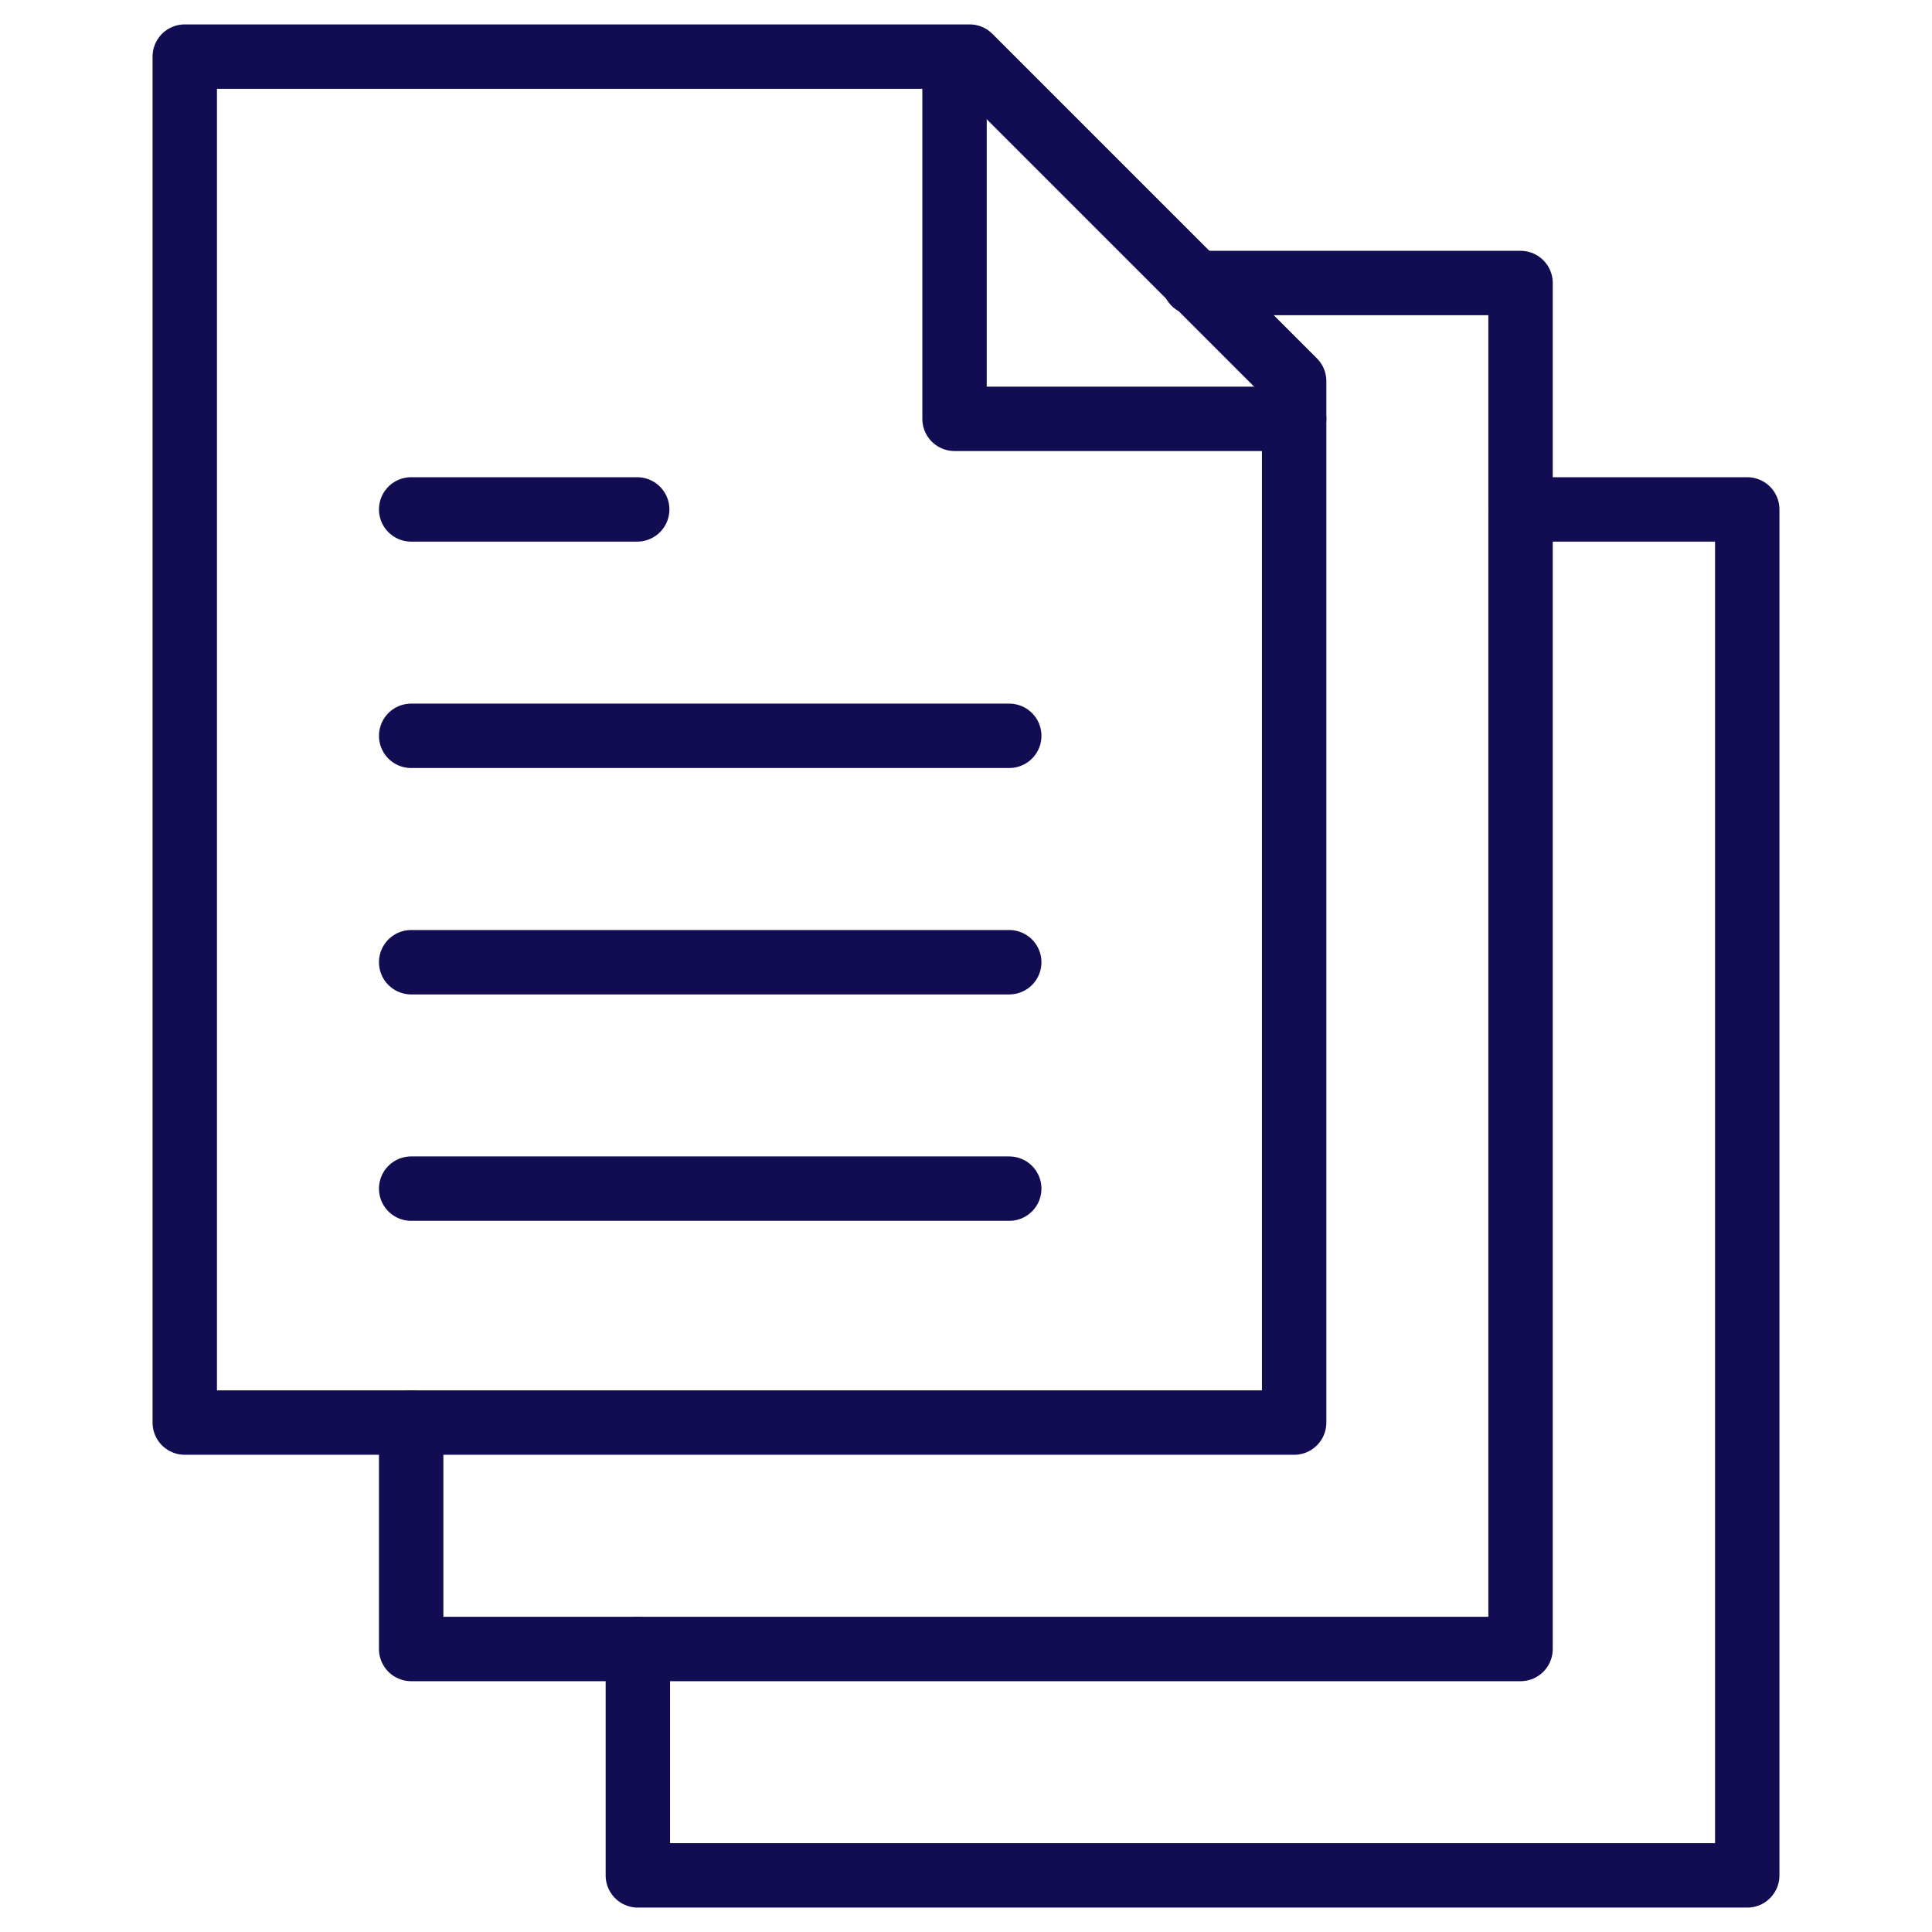 <?xml version="1.0" encoding="UTF-8"?> <svg xmlns="http://www.w3.org/2000/svg" width="300" height="300" viewBox="0 0 300 300" fill="none"><g clip-path="url(#clip0_2512_64881)"><mask id="mask0_2512_64881" style="mask-type:luminance" maskUnits="userSpaceOnUse" x="0" y="0" width="300" height="300"><path d="M300 0H0V300H300V0Z" fill="white"></path></mask><g mask="url(#mask0_2512_64881)"><mask id="mask1_2512_64881" style="mask-type:luminance" maskUnits="userSpaceOnUse" x="0" y="0" width="300" height="300"><path d="M0 3.05176e-05H300V300H0V3.05176e-05Z" fill="white"></path></mask><g mask="url(#mask1_2512_64881)"><path d="M99.045 256.055V291.211H271.311V79.102H236.111" stroke="#120D53" stroke-width="10" stroke-miterlimit="22.926" stroke-linecap="round" stroke-linejoin="round"></path></g><path d="M63.845 220.898V256.055H236.111V43.945H185.451" stroke="#120D53" stroke-width="10" stroke-miterlimit="22.926" stroke-linecap="round" stroke-linejoin="round"></path><mask id="mask2_2512_64881" style="mask-type:luminance" maskUnits="userSpaceOnUse" x="0" y="0" width="300" height="300"><path d="M0 3.05176e-05H300V300H0V3.05176e-05Z" fill="white"></path></mask><g mask="url(#mask2_2512_64881)"><path d="M185.451 43.675L200.955 59.18V220.898H28.689V8.789H150.564L185.451 43.675Z" stroke="#120D53" stroke-width="10" stroke-miterlimit="22.926" stroke-linecap="round" stroke-linejoin="round"></path></g><path d="M63.845 79.102H98.944" stroke="#120D53" stroke-width="10" stroke-miterlimit="22.926" stroke-linecap="round" stroke-linejoin="round"></path><path d="M63.845 114.258H156.716" stroke="#120D53" stroke-width="10" stroke-miterlimit="22.926" stroke-linecap="round" stroke-linejoin="round"></path><path d="M63.845 149.414H156.716" stroke="#120D53" stroke-width="10" stroke-miterlimit="22.926" stroke-linecap="round" stroke-linejoin="round"></path><path d="M63.845 184.57H156.716" stroke="#120D53" stroke-width="10" stroke-miterlimit="22.926" stroke-linecap="round" stroke-linejoin="round"></path><mask id="mask3_2512_64881" style="mask-type:luminance" maskUnits="userSpaceOnUse" x="0" y="0" width="300" height="300"><path d="M0 3.05176e-05H300V300H0V3.05176e-05Z" fill="white"></path></mask><g mask="url(#mask3_2512_64881)"><path d="M148.22 10.547V65.039H200.955" stroke="#120D53" stroke-width="10" stroke-miterlimit="22.926" stroke-linecap="round" stroke-linejoin="round"></path></g></g></g><defs><clipPath id="clip0_2512_64881"><rect width="300" height="300" fill="white"></rect></clipPath></defs></svg> 
